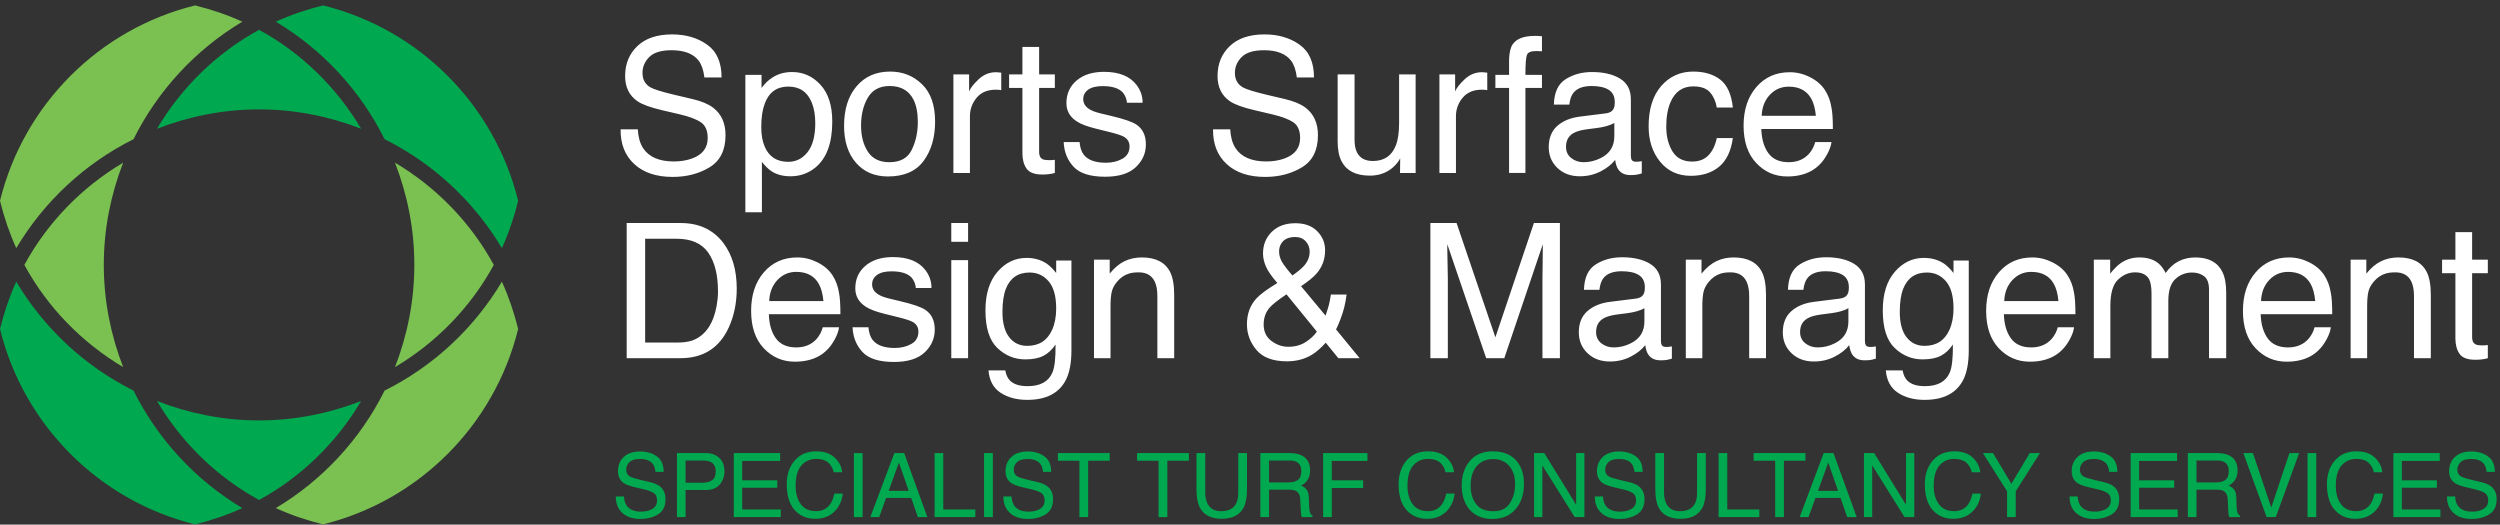 <?xml version="1.0" encoding="UTF-8"?>
<svg width="305px" height="64px" viewBox="0 0 305 64" version="1.1" xmlns="http://www.w3.org/2000/svg" xmlns:xlink="http://www.w3.org/1999/xlink">
    <rect x="0" y="0" width="305" height="64" fill="#333333" stroke="none"/>
    <!-- Generator: Sketch 55.2 (78181) - https://sketchapp.com -->
    <title>logo</title>
    <desc>Created with Sketch.</desc>
    <g id="Page-1" stroke="none" stroke-width="1" fill="none" fill-rule="evenodd">
        <g id="logo" fill-rule="nonzero">
            <g id="Group-11" transform="translate(0, 0.633)">
                <path d="M63.213,39.5 C60.328,51.235 51.128,60.45 39.411,63.34 C37.418,62.844 35.484,62.194 33.65,61.354 C39.334,57.956 43.957,52.981 46.92,47.02 C52.871,44.053 57.837,39.425 61.23,33.731 C62.068,35.567 62.718,37.505 63.213,39.5 Z M48.188,44.155 C49.692,40.28 50.549,36.086 50.549,31.684 C50.549,27.283 49.692,23.086 48.187,19.211 C53.238,22.211 57.427,26.51 60.241,31.684 C57.427,36.858 53.238,41.155 48.188,44.155 Z M15.024,19.213 C13.52,23.088 12.663,27.283 12.663,31.683 C12.663,36.084 13.52,40.28 15.023,44.153 C9.975,41.153 5.786,36.856 2.973,31.683 C5.786,26.511 9.975,22.213 15.024,19.213 Z M-6.587473e-05,23.864 C2.885,12.131 12.085,2.917 23.8,0.027 C25.794,0.524 27.728,1.174 29.562,2.014 C23.878,5.412 19.256,10.386 16.292,16.346 C10.342,19.315 5.376,23.943 1.984,29.637 C1.145,27.799 0.495,25.861 -6.587473e-05,23.864 Z" id="Combined-Shape" fill="#7AC151"></path>
                <path d="M19.153,48.291 C23.023,49.798 27.212,50.657 31.607,50.657 C36.001,50.657 40.189,49.798 44.058,48.293 C41.062,53.349 36.772,57.545 31.606,60.364 C26.44,57.545 22.148,53.349 19.153,48.291 Z M44.058,15.075 C40.189,13.57 36,12.711 31.607,12.711 C27.212,12.711 23.023,13.57 19.154,15.077 C22.149,10.019 26.44,5.822 31.606,3.005 C36.771,5.822 41.062,10.018 44.058,15.075 Z M39.412,0.027 C51.128,2.918 60.328,12.133 63.213,23.868 C62.717,25.863 62.068,27.801 61.23,29.637 C57.837,23.943 52.87,19.314 46.919,16.346 C43.954,10.385 39.334,5.412 33.65,2.014 C35.484,1.174 37.418,0.524 39.412,0.027 Z M16.291,47.02 C19.255,52.981 23.876,57.956 29.562,61.354 C27.728,62.194 25.793,62.844 23.8,63.34 C12.085,60.449 2.886,51.237 0,39.504 C0.495,37.506 1.145,35.569 1.984,33.731 C5.376,39.423 10.342,44.051 16.291,47.02 Z" id="Combined-Shape" fill="#00A94F"></path>
            </g>
            <path d="M116.314,9.08 L118.23,9.08 L118.23,11.156 C118.387,10.752 118.772,10.26 119.385,9.68 C119.997,9.1 120.703,8.81 121.503,8.81 C121.541,8.81 121.604,8.814 121.693,8.821 C121.783,8.829 121.937,8.844 122.153,8.866 L122.153,10.999 C122.033,10.976 121.923,10.962 121.823,10.954 C121.721,10.947 121.612,10.943 121.492,10.943 C120.475,10.943 119.695,11.27 119.149,11.925 C118.604,12.58 118.332,13.333 118.332,14.186 L118.332,21.102 L116.314,21.102 L116.314,9.08 Z M124.734,5.723 L126.774,5.723 L126.774,9.08 L128.691,9.08 L128.691,10.73 L126.774,10.73 L126.774,18.575 C126.774,18.995 126.916,19.275 127.2,19.418 C127.357,19.5 127.618,19.541 127.984,19.541 C128.081,19.541 128.186,19.538 128.298,19.534 C128.411,19.529 128.541,19.516 128.691,19.496 L128.691,21.102 C128.459,21.168 128.218,21.217 127.967,21.247 C127.717,21.277 127.446,21.292 127.155,21.292 C126.214,21.292 125.575,21.05 125.239,20.568 C124.902,20.086 124.734,19.459 124.734,18.688 L124.734,10.73 L123.109,10.73 L123.109,9.08 L124.734,9.08 L124.734,5.723 Z M131.707,17.33 C131.768,18.003 131.939,18.52 132.221,18.879 C132.74,19.53 133.64,19.855 134.921,19.855 C135.684,19.855 136.354,19.692 136.934,19.367 C137.514,19.042 137.804,18.538 137.804,17.857 C137.804,17.341 137.572,16.948 137.109,16.679 C136.812,16.515 136.228,16.323 135.355,16.106 L133.726,15.702 C132.686,15.448 131.919,15.163 131.426,14.849 C130.545,14.303 130.104,13.547 130.104,12.582 C130.104,11.444 130.519,10.524 131.348,9.82 C132.177,9.117 133.292,8.765 134.693,8.765 C136.525,8.765 137.846,9.297 138.656,10.359 C139.163,11.032 139.41,11.759 139.395,12.537 L137.49,12.537 C137.451,12.083 137.287,11.67 136.997,11.298 C136.522,10.77 135.7,10.505 134.53,10.505 C133.75,10.505 133.159,10.65 132.758,10.941 C132.356,11.232 132.156,11.616 132.156,12.093 C132.156,12.615 132.419,13.032 132.947,13.346 C133.251,13.532 133.7,13.697 134.294,13.839 L135.653,14.165 C137.13,14.516 138.119,14.857 138.622,15.186 C139.406,15.702 139.798,16.515 139.798,17.621 C139.798,18.691 139.388,19.616 138.567,20.394 C137.746,21.172 136.497,21.561 134.818,21.561 C133.009,21.561 131.729,21.156 130.976,20.343 C130.224,19.532 129.821,18.527 129.768,17.33 L131.707,17.33 Z M150.087,15.781 C150.137,16.716 150.349,17.476 150.724,18.06 C151.436,19.152 152.692,19.698 154.491,19.698 C155.297,19.698 156.031,19.578 156.694,19.34 C157.974,18.875 158.615,18.045 158.615,16.847 C158.615,15.95 158.344,15.31 157.8,14.928 C157.25,14.554 156.389,14.227 155.217,13.952 L153.056,13.446 C151.645,13.117 150.646,12.754 150.06,12.358 C149.046,11.669 148.54,10.64 148.54,9.27 C148.54,7.789 149.038,6.573 150.034,5.622 C151.03,4.672 152.44,4.197 154.265,4.197 C155.945,4.197 157.372,4.614 158.546,5.448 C159.721,6.282 160.307,7.617 160.307,9.45 L158.212,9.45 C158.104,8.567 157.875,7.889 157.524,7.418 C156.872,6.557 155.766,6.127 154.204,6.127 C152.943,6.127 152.036,6.404 151.485,6.958 C150.934,7.512 150.658,8.155 150.658,8.889 C150.658,9.697 150.984,10.288 151.635,10.662 C152.063,10.901 153.029,11.202 154.534,11.561 L156.772,12.088 C157.851,12.342 158.683,12.69 159.269,13.132 C160.283,13.902 160.789,15.022 160.789,16.488 C160.789,18.314 160.142,19.619 158.849,20.406 C157.555,21.191 156.053,21.584 154.341,21.584 C152.344,21.584 150.782,21.06 149.652,20.013 C148.522,18.973 147.969,17.561 147.99,15.781 L150.087,15.781 Z M165.255,9.08 L165.255,17.06 C165.255,17.674 165.35,18.175 165.539,18.565 C165.888,19.283 166.539,19.642 167.493,19.642 C168.861,19.642 169.792,19.013 170.287,17.756 C170.556,17.083 170.69,16.158 170.69,14.983 L170.69,9.08 L172.707,9.08 L172.707,21.102 L170.803,21.102 L170.825,19.327 C170.568,19.785 170.249,20.17 169.868,20.484 C169.112,21.112 168.196,21.427 167.118,21.427 C165.439,21.427 164.296,20.854 163.688,19.709 C163.358,19.096 163.193,18.276 163.193,17.251 L163.193,9.08 L165.255,9.08 Z M175.609,9.08 L177.525,9.08 L177.525,11.156 C177.682,10.752 178.067,10.26 178.679,9.68 C179.292,9.1 179.998,8.81 180.798,8.81 C180.835,8.81 180.898,8.814 180.988,8.821 C181.078,8.829 181.231,8.844 181.447,8.866 L181.447,10.999 C181.328,10.976 181.218,10.962 181.117,10.954 C181.016,10.947 180.906,10.943 180.786,10.943 C179.77,10.943 178.99,11.27 178.444,11.925 C177.899,12.58 177.626,13.333 177.626,14.186 L177.626,21.102 L175.609,21.102 L175.609,9.08 Z M184.544,5.409 C185.015,4.721 185.922,4.377 187.267,4.377 C187.394,4.377 187.525,4.38 187.659,4.387 C187.794,4.395 187.947,4.406 188.119,4.421 L188.119,6.262 C187.907,6.247 187.754,6.238 187.66,6.234 C187.565,6.23 187.476,6.228 187.393,6.228 C186.774,6.228 186.403,6.387 186.283,6.705 C186.162,7.023 186.101,7.834 186.101,9.135 L188.119,9.135 L188.119,10.729 L186.101,10.729 L186.101,21.101 L184.106,21.101 L184.106,10.729 L182.437,10.729 L182.437,9.135 L184.106,9.135 L184.106,7.25 C184.137,6.412 184.282,5.798 184.544,5.409 Z M191.692,19.284 C192.117,19.62 192.622,19.789 193.204,19.789 C193.914,19.789 194.601,19.624 195.267,19.295 C196.387,18.749 196.948,17.857 196.948,16.616 L196.948,14.991 C196.701,15.149 196.384,15.281 195.996,15.386 C195.609,15.491 195.228,15.566 194.856,15.611 L193.637,15.768 C192.906,15.864 192.357,16.018 191.988,16.226 C191.364,16.577 191.053,17.137 191.053,17.907 C191.053,18.489 191.266,18.948 191.692,19.284 Z M195.938,13.826 C196.402,13.767 196.712,13.572 196.869,13.243 C196.958,13.063 197.003,12.804 197.003,12.465 C197.003,11.775 196.759,11.273 196.27,10.962 C195.782,10.65 195.083,10.494 194.174,10.494 C193.122,10.494 192.377,10.78 191.937,11.352 C191.691,11.667 191.531,12.138 191.456,12.761 L189.573,12.761 C189.611,11.275 190.089,10.242 191.012,9.66 C191.933,9.078 193.002,8.788 194.218,8.788 C195.629,8.788 196.774,9.057 197.655,9.595 C198.528,10.135 198.965,10.972 198.965,12.111 L198.965,19.036 C198.965,19.246 199.007,19.414 199.093,19.542 C199.179,19.668 199.361,19.732 199.637,19.732 C199.726,19.732 199.828,19.727 199.94,19.715 C200.052,19.704 200.171,19.687 200.298,19.664 L200.298,21.158 C199.984,21.247 199.745,21.303 199.581,21.326 C199.417,21.348 199.193,21.36 198.909,21.36 C198.214,21.36 197.71,21.112 197.396,20.619 C197.231,20.357 197.115,19.986 197.048,19.508 C196.637,20.047 196.046,20.514 195.277,20.911 C194.508,21.307 193.66,21.505 192.734,21.505 C191.62,21.505 190.711,21.167 190.004,20.491 C189.298,19.815 188.946,18.968 188.946,17.951 C188.946,16.838 189.293,15.974 189.988,15.362 C190.683,14.749 191.595,14.372 192.722,14.23 L195.938,13.826 Z M209.878,9.719 C210.726,10.378 211.236,11.512 211.408,13.12 L209.447,13.12 C209.327,12.38 209.054,11.765 208.629,11.274 C208.203,10.784 207.519,10.539 206.577,10.539 C205.293,10.539 204.374,11.166 203.821,12.423 C203.462,13.237 203.283,14.242 203.283,15.438 C203.283,16.641 203.537,17.654 204.045,18.476 C204.553,19.299 205.353,19.71 206.443,19.71 C207.28,19.71 207.943,19.455 208.433,18.943 C208.922,18.433 209.261,17.734 209.447,16.847 L211.408,16.847 C211.183,18.441 210.624,19.606 209.728,20.344 C208.83,21.081 207.684,21.449 206.286,21.449 C204.718,21.449 203.466,20.875 202.532,19.726 C201.599,18.578 201.132,17.143 201.132,15.422 C201.132,13.311 201.643,11.668 202.667,10.494 C203.69,9.32 204.994,8.732 206.577,8.732 C207.93,8.732 209.031,9.061 209.878,9.719 Z M221.537,14.13 C221.455,13.256 221.266,12.556 220.97,12.032 C220.422,11.059 219.506,10.572 218.225,10.572 C217.306,10.572 216.536,10.907 215.913,11.577 C215.292,12.247 214.962,13.099 214.925,14.13 L221.537,14.13 Z M220.814,9.411 C221.608,9.811 222.214,10.329 222.629,10.965 C223.031,11.571 223.298,12.278 223.432,13.087 C223.55,13.641 223.61,14.524 223.61,15.736 L214.88,15.736 C214.917,16.959 215.203,17.94 215.736,18.68 C216.27,19.419 217.097,19.788 218.216,19.788 C219.261,19.788 220.095,19.439 220.718,18.739 C221.066,18.333 221.313,17.864 221.458,17.33 L223.442,17.33 C223.39,17.772 223.216,18.263 222.921,18.806 C222.625,19.348 222.296,19.792 221.933,20.137 C221.325,20.735 220.572,21.139 219.676,21.348 C219.193,21.468 218.648,21.528 218.04,21.528 C216.555,21.528 215.296,20.984 214.265,19.894 C213.233,18.806 212.717,17.281 212.717,15.321 C212.717,13.39 213.236,11.823 214.276,10.618 C215.316,9.413 216.674,8.811 218.353,8.811 C219.199,8.811 220.019,9.01 220.814,9.411 Z M111.238,18.269 C111.73,17.256 111.975,16.129 111.975,14.889 C111.975,13.768 111.798,12.856 111.444,12.153 C110.882,11.048 109.914,10.494 108.54,10.494 C107.321,10.494 106.435,10.965 105.881,11.907 C105.327,12.848 105.049,13.984 105.049,15.314 C105.049,16.593 105.327,17.658 105.881,18.51 C106.435,19.362 107.313,19.788 108.518,19.788 C109.84,19.788 110.747,19.282 111.238,18.269 Z M112.49,10.28 C113.552,11.311 114.082,12.829 114.082,14.832 C114.082,16.769 113.614,18.369 112.68,19.632 C111.745,20.896 110.295,21.528 108.328,21.528 C106.689,21.528 105.387,20.97 104.423,19.851 C103.458,18.733 102.976,17.233 102.976,15.348 C102.976,13.33 103.484,11.722 104.501,10.526 C105.517,9.329 106.882,8.732 108.596,8.732 C110.131,8.732 111.43,9.248 112.49,10.28 Z M77.812,15.781 C77.862,16.716 78.074,17.476 78.449,18.06 C79.161,19.152 80.417,19.698 82.216,19.698 C83.022,19.698 83.756,19.578 84.418,19.34 C85.699,18.875 86.34,18.045 86.34,16.847 C86.34,15.95 86.069,15.31 85.525,14.928 C84.975,14.554 84.114,14.227 82.942,13.952 L80.781,13.446 C79.37,13.117 78.371,12.754 77.785,12.358 C76.771,11.669 76.265,10.64 76.265,9.27 C76.265,7.789 76.763,6.573 77.759,5.622 C78.755,4.672 80.165,4.197 81.991,4.197 C83.67,4.197 85.097,4.614 86.271,5.448 C87.445,6.282 88.032,7.617 88.032,9.45 L85.937,9.45 C85.829,8.567 85.6,7.889 85.249,7.418 C84.597,6.557 83.491,6.127 81.929,6.127 C80.668,6.127 79.761,6.404 79.21,6.958 C78.659,7.512 78.383,8.155 78.383,8.889 C78.383,9.697 78.709,10.288 79.36,10.662 C79.788,10.901 80.754,11.202 82.259,11.561 L84.497,12.088 C85.575,12.342 86.408,12.69 86.994,13.132 C88.008,13.902 88.514,15.022 88.514,16.488 C88.514,18.314 87.867,19.619 86.574,20.406 C85.28,21.191 83.778,21.584 82.066,21.584 C80.069,21.584 78.507,21.06 77.377,20.013 C76.247,18.973 75.694,17.561 75.715,15.781 L77.812,15.781 Z M98.524,18.559 C99.15,17.77 99.463,16.589 99.463,15.018 C99.463,14.06 99.325,13.237 99.048,12.548 C98.523,11.223 97.563,10.562 96.169,10.562 C94.766,10.562 93.807,11.261 93.29,12.66 C93.012,13.409 92.874,14.359 92.874,15.511 C92.874,16.439 93.012,17.229 93.29,17.88 C93.814,19.122 94.774,19.743 96.169,19.743 C97.113,19.743 97.899,19.348 98.524,18.559 L98.524,18.559 Z M90.935,9.136 L92.907,9.136 L92.907,10.73 C93.312,10.184 93.754,9.761 94.233,9.461 C94.915,9.012 95.716,8.787 96.638,8.787 C98.001,8.787 99.158,9.309 100.109,10.353 C101.061,11.398 101.537,12.889 101.537,14.826 C101.537,17.446 100.851,19.316 99.478,20.439 C98.607,21.15 97.595,21.506 96.44,21.506 C95.532,21.506 94.771,21.307 94.156,20.91 C93.796,20.686 93.395,20.301 92.952,19.754 L92.952,25.894 L90.935,25.894 L90.935,9.136 Z M82.598,41.791 C83.336,41.791 83.942,41.712 84.417,41.555 C85.264,41.263 85.959,40.702 86.5,39.872 C86.93,39.205 87.241,38.352 87.43,37.312 C87.54,36.691 87.595,36.115 87.595,35.584 C87.595,33.54 87.198,31.954 86.406,30.824 C85.614,29.694 84.337,29.129 82.576,29.129 L78.708,29.129 L78.708,41.791 L82.598,41.791 Z M76.456,27.209 L83.036,27.209 C85.27,27.209 87.002,28.014 88.234,29.623 C89.332,31.075 89.882,32.934 89.882,35.202 C89.882,36.953 89.557,38.535 88.909,39.95 C87.766,42.449 85.801,43.699 83.013,43.699 L76.456,43.699 L76.456,27.209 Z M100.457,36.728 C100.376,35.853 100.187,35.153 99.891,34.629 C99.342,33.657 98.427,33.169 97.146,33.169 C96.227,33.169 95.457,33.505 94.834,34.175 C94.212,34.845 93.882,35.696 93.845,36.728 L100.457,36.728 Z M99.735,32.008 C100.529,32.409 101.134,32.927 101.55,33.563 C101.951,34.169 102.219,34.876 102.352,35.685 C102.471,36.238 102.53,37.122 102.53,38.334 L93.801,38.334 C93.837,39.556 94.123,40.537 94.656,41.277 C95.191,42.016 96.017,42.385 97.136,42.385 C98.181,42.385 99.016,42.036 99.638,41.337 C99.987,40.931 100.234,40.461 100.379,39.928 L102.362,39.928 C102.31,40.369 102.136,40.861 101.841,41.404 C101.546,41.946 101.217,42.389 100.854,42.734 C100.246,43.332 99.493,43.736 98.596,43.946 C98.114,44.065 97.569,44.125 96.961,44.125 C95.476,44.125 94.218,43.581 93.185,42.492 C92.154,41.404 91.637,39.878 91.637,37.918 C91.637,35.987 92.157,34.42 93.197,33.215 C94.236,32.01 95.595,31.408 97.274,31.408 C98.12,31.408 98.94,31.608 99.735,32.008 Z M105.95,39.927 C106.011,40.601 106.182,41.117 106.464,41.477 C106.983,42.127 107.883,42.453 109.164,42.453 C109.927,42.453 110.597,42.29 111.177,41.965 C111.757,41.64 112.047,41.136 112.047,40.455 C112.047,39.939 111.815,39.546 111.352,39.276 C111.055,39.112 110.471,38.921 109.598,38.704 L107.969,38.3 C106.929,38.045 106.162,37.761 105.669,37.447 C104.788,36.9 104.347,36.145 104.347,35.18 C104.347,34.042 104.761,33.122 105.591,32.418 C106.42,31.715 107.535,31.363 108.936,31.363 C110.768,31.363 112.089,31.894 112.899,32.957 C113.406,33.63 113.653,34.356 113.638,35.134 L111.733,35.134 C111.694,34.681 111.53,34.268 111.24,33.895 C110.765,33.367 109.943,33.103 108.773,33.103 C107.993,33.103 107.402,33.248 107.001,33.539 C106.599,33.83 106.398,34.214 106.398,34.691 C106.398,35.213 106.662,35.63 107.19,35.944 C107.494,36.13 107.943,36.294 108.537,36.437 L109.896,36.762 C111.373,37.113 112.362,37.455 112.865,37.783 C113.649,38.3 114.041,39.112 114.041,40.219 C114.041,41.289 113.631,42.214 112.81,42.992 C111.989,43.769 110.74,44.159 109.06,44.159 C107.252,44.159 105.972,43.753 105.219,42.941 C104.467,42.129 104.064,41.124 104.011,39.927 L105.95,39.927 Z M116.057,43.699 L116.057,31.734 L118.107,31.734 L118.107,43.699 L116.057,43.699 Z M116.057,29.5 L116.057,27.21 L118.107,27.21 L118.107,29.5 L116.057,29.5 Z M127.94,34.326 C127.331,33.608 126.554,33.248 125.609,33.248 C124.197,33.248 123.231,33.915 122.711,35.247 C122.436,35.958 122.299,36.89 122.299,38.042 C122.299,39.396 122.571,40.427 123.118,41.134 C123.664,41.841 124.399,42.195 125.32,42.195 C126.762,42.195 127.776,41.541 128.364,40.23 C128.691,39.489 128.854,38.626 128.854,37.638 C128.854,36.149 128.549,35.045 127.94,34.326 Z M127.693,32.16 C128.073,32.422 128.46,32.804 128.854,33.305 L128.854,31.789 L130.715,31.789 L130.715,42.723 C130.715,44.249 130.491,45.454 130.045,46.337 C129.211,47.968 127.636,48.784 125.32,48.784 C124.032,48.784 122.948,48.494 122.069,47.914 C121.191,47.334 120.699,46.427 120.595,45.192 L122.646,45.192 C122.742,45.73 122.936,46.146 123.225,46.438 C123.679,46.887 124.392,47.111 125.365,47.111 C126.903,47.111 127.91,46.565 128.386,45.473 C128.668,44.829 128.798,43.68 128.776,42.027 C128.374,42.64 127.891,43.097 127.325,43.396 C126.76,43.695 126.011,43.845 125.081,43.845 C123.786,43.845 122.653,43.383 121.682,42.458 C120.71,41.535 120.225,40.006 120.225,37.873 C120.225,35.86 120.714,34.289 121.693,33.159 C122.671,32.03 123.853,31.464 125.237,31.464 C126.175,31.464 126.993,31.696 127.693,32.16 Z M133.466,31.677 L135.383,31.677 L135.383,33.383 C135.95,32.68 136.552,32.175 137.187,31.868 C137.822,31.561 138.528,31.408 139.305,31.408 C141.009,31.408 142.159,32.003 142.757,33.192 C143.086,33.844 143.25,34.775 143.25,35.987 L143.25,43.699 L141.199,43.699 L141.199,36.122 C141.199,35.389 141.091,34.797 140.875,34.349 C140.516,33.6 139.865,33.227 138.924,33.227 C138.446,33.227 138.054,33.275 137.748,33.372 C137.194,33.537 136.709,33.866 136.29,34.36 C135.954,34.757 135.736,35.166 135.635,35.589 C135.534,36.012 135.484,36.616 135.484,37.402 L135.484,43.699 L133.466,43.699 L133.466,31.677 Z M159.127,32.389 C159.562,31.881 159.78,31.317 159.78,30.697 C159.78,30.211 159.621,29.793 159.301,29.442 C158.982,29.091 158.551,28.916 158.009,28.916 C157.185,28.916 156.613,29.192 156.293,29.745 C156.13,30.029 156.048,30.339 156.048,30.675 C156.048,31.131 156.174,31.567 156.424,31.986 C156.675,32.403 157.092,32.945 157.677,33.61 C158.378,33.11 158.861,32.703 159.127,32.389 Z M159.286,41.735 C159.881,41.353 160.338,40.926 160.658,40.455 L156.95,35.909 C155.903,36.612 155.22,37.151 154.901,37.525 C154.411,38.087 154.166,38.771 154.166,39.579 C154.166,40.455 154.483,41.128 155.119,41.6 C155.755,42.071 156.434,42.307 157.155,42.307 C157.981,42.307 158.691,42.116 159.286,41.735 Z M154.44,32.508 C154.204,31.962 154.087,31.434 154.087,30.925 C154.087,29.862 154.445,28.982 155.16,28.282 C155.875,27.582 156.832,27.233 158.031,27.233 C159.171,27.233 160.061,27.558 160.702,28.208 C161.343,28.858 161.663,29.637 161.663,30.542 C161.663,31.596 161.332,32.52 160.67,33.313 C160.283,33.777 159.636,34.311 158.729,34.917 L161.719,38.512 C161.916,37.915 162.055,37.467 162.132,37.172 C162.209,36.876 162.288,36.463 162.369,35.931 L164.285,35.931 C164.159,36.987 163.906,37.998 163.527,38.968 C163.148,39.937 162.958,40.327 162.958,40.139 L165.876,43.699 L163.281,43.699 L161.741,41.813 C161.13,42.479 160.571,42.965 160.065,43.272 C159.179,43.811 158.16,44.081 157.005,44.081 C155.301,44.081 154.061,43.619 153.287,42.694 C152.513,41.77 152.126,40.729 152.126,39.568 C152.126,38.318 152.502,37.275 153.255,36.437 C153.716,35.927 154.577,35.291 155.836,34.528 C155.141,33.728 154.675,33.055 154.44,32.508 Z M174.507,27.21 L177.702,27.21 L182.436,41.151 L187.136,27.21 L190.308,27.21 L190.308,43.699 L188.179,43.699 L188.179,33.967 C188.179,33.63 188.186,33.073 188.202,32.295 C188.217,31.516 188.224,30.682 188.224,29.791 L183.524,43.699 L181.314,43.699 L176.569,29.791 L176.569,30.297 C176.569,30.701 176.579,31.316 176.602,32.143 C176.625,32.97 176.636,33.578 176.636,33.967 L176.636,43.699 L174.507,43.699 L174.507,27.21 Z M195.362,41.882 C195.787,42.218 196.292,42.386 196.874,42.386 C197.584,42.386 198.271,42.222 198.937,41.893 C200.057,41.347 200.618,40.455 200.618,39.214 L200.618,37.589 C200.371,37.747 200.055,37.878 199.667,37.983 C199.279,38.089 198.898,38.163 198.526,38.208 L197.307,38.365 C196.576,38.462 196.027,38.615 195.658,38.824 C195.034,39.175 194.723,39.735 194.723,40.504 C194.723,41.087 194.936,41.545 195.362,41.882 Z M199.609,36.424 C200.072,36.364 200.382,36.17 200.539,35.841 C200.628,35.661 200.673,35.402 200.673,35.063 C200.673,34.372 200.429,33.871 199.941,33.559 C199.452,33.247 198.753,33.092 197.844,33.092 C196.792,33.092 196.047,33.377 195.607,33.949 C195.361,34.265 195.201,34.735 195.126,35.359 L193.243,35.359 C193.281,33.872 193.76,32.839 194.682,32.257 C195.603,31.676 196.672,31.386 197.889,31.386 C199.299,31.386 200.444,31.655 201.325,32.193 C202.198,32.732 202.635,33.57 202.635,34.708 L202.635,41.634 C202.635,41.843 202.677,42.012 202.763,42.139 C202.85,42.266 203.031,42.33 203.307,42.33 C203.396,42.33 203.498,42.324 203.61,42.313 C203.722,42.301 203.841,42.284 203.968,42.262 L203.968,43.755 C203.655,43.845 203.415,43.901 203.251,43.924 C203.087,43.946 202.863,43.957 202.579,43.957 C201.884,43.957 201.38,43.71 201.066,43.216 C200.901,42.955 200.785,42.584 200.719,42.105 C200.307,42.644 199.717,43.112 198.947,43.508 C198.178,43.905 197.33,44.103 196.404,44.103 C195.29,44.103 194.381,43.765 193.675,43.088 C192.968,42.412 192.616,41.566 192.616,40.549 C192.616,39.436 192.963,38.572 193.658,37.96 C194.353,37.347 195.265,36.97 196.392,36.827 L199.609,36.424 Z M205.668,31.677 L207.584,31.677 L207.584,33.383 C208.152,32.68 208.754,32.175 209.388,31.868 C210.023,31.561 210.73,31.408 211.506,31.408 C213.21,31.408 214.36,32.003 214.958,33.192 C215.287,33.844 215.452,34.775 215.452,35.987 L215.452,43.699 L213.4,43.699 L213.4,36.122 C213.4,35.389 213.292,34.797 213.076,34.349 C212.717,33.6 212.067,33.227 211.126,33.227 C210.647,33.227 210.255,33.275 209.949,33.372 C209.396,33.537 208.91,33.866 208.492,34.36 C208.155,34.757 207.937,35.166 207.836,35.589 C207.736,36.012 207.685,36.616 207.685,37.402 L207.685,43.699 L205.668,43.699 L205.668,31.677 Z M220.249,41.882 C220.674,42.218 221.179,42.386 221.761,42.386 C222.471,42.386 223.158,42.222 223.824,41.893 C224.944,41.347 225.505,40.455 225.505,39.214 L225.505,37.589 C225.258,37.747 224.942,37.878 224.554,37.983 C224.166,38.089 223.785,38.163 223.413,38.208 L222.194,38.365 C221.463,38.462 220.914,38.615 220.545,38.824 C219.921,39.175 219.61,39.735 219.61,40.504 C219.61,41.087 219.823,41.545 220.249,41.882 Z M224.496,36.424 C224.959,36.364 225.269,36.17 225.426,35.841 C225.515,35.661 225.56,35.402 225.56,35.063 C225.56,34.372 225.316,33.871 224.828,33.559 C224.339,33.247 223.64,33.092 222.731,33.092 C221.679,33.092 220.934,33.377 220.494,33.949 C220.248,34.265 220.088,34.735 220.013,35.359 L218.13,35.359 C218.168,33.872 218.647,32.839 219.569,32.257 C220.49,31.676 221.559,31.386 222.776,31.386 C224.186,31.386 225.331,31.655 226.212,32.193 C227.085,32.732 227.522,33.57 227.522,34.708 L227.522,41.634 C227.522,41.843 227.564,42.012 227.65,42.139 C227.737,42.266 227.918,42.33 228.194,42.33 C228.283,42.33 228.385,42.324 228.497,42.313 C228.609,42.301 228.728,42.284 228.855,42.262 L228.855,43.755 C228.542,43.845 228.302,43.901 228.138,43.924 C227.974,43.946 227.75,43.957 227.466,43.957 C226.771,43.957 226.267,43.71 225.953,43.216 C225.788,42.955 225.672,42.584 225.606,42.105 C225.194,42.644 224.604,43.112 223.834,43.508 C223.065,43.905 222.217,44.103 221.291,44.103 C220.177,44.103 219.268,43.765 218.562,43.088 C217.855,42.412 217.503,41.566 217.503,40.549 C217.503,39.436 217.85,38.572 218.545,37.96 C219.24,37.347 220.152,36.97 221.279,36.827 L224.496,36.424 Z M237.415,34.326 C236.805,33.608 236.029,33.248 235.084,33.248 C233.672,33.248 232.706,33.915 232.185,35.247 C231.91,35.958 231.773,36.89 231.773,38.042 C231.773,39.396 232.046,40.427 232.592,41.134 C233.139,41.841 233.873,42.195 234.794,42.195 C236.236,42.195 237.251,41.541 237.838,40.23 C238.166,39.489 238.329,38.626 238.329,37.638 C238.329,36.149 238.024,35.045 237.415,34.326 Z M237.168,32.16 C237.547,32.422 237.934,32.804 238.329,33.305 L238.329,31.789 L240.189,31.789 L240.189,42.723 C240.189,44.249 239.965,45.454 239.519,46.337 C238.685,47.968 237.11,48.784 234.794,48.784 C233.506,48.784 232.423,48.494 231.544,47.914 C230.665,47.334 230.174,46.427 230.07,45.192 L232.12,45.192 C232.216,45.73 232.409,46.146 232.7,46.438 C233.153,46.887 233.866,47.111 234.84,47.111 C236.378,47.111 237.384,46.565 237.86,45.473 C238.142,44.829 238.273,43.68 238.251,42.027 C237.848,42.64 237.365,43.097 236.799,43.396 C236.234,43.695 235.485,43.845 234.555,43.845 C233.26,43.845 232.128,43.383 231.156,42.458 C230.184,41.535 229.699,40.006 229.699,37.873 C229.699,35.86 230.188,34.289 231.168,33.159 C232.146,32.03 233.327,31.464 234.711,31.464 C235.649,31.464 236.468,31.696 237.168,32.16 Z M251.13,36.728 C251.048,35.853 250.86,35.153 250.563,34.629 C250.015,33.657 249.1,33.169 247.818,33.169 C246.899,33.169 246.129,33.505 245.507,34.175 C244.885,34.845 244.555,35.696 244.518,36.728 L251.13,36.728 Z M250.407,32.008 C251.202,32.409 251.807,32.927 252.223,33.563 C252.625,34.169 252.891,34.876 253.025,35.685 C253.144,36.238 253.203,37.122 253.203,38.334 L244.473,38.334 C244.51,39.556 244.796,40.537 245.329,41.277 C245.863,42.016 246.69,42.385 247.809,42.385 C248.854,42.385 249.689,42.036 250.311,41.337 C250.659,40.931 250.906,40.461 251.052,39.928 L253.036,39.928 C252.983,40.369 252.809,40.861 252.515,41.404 C252.219,41.946 251.889,42.389 251.527,42.734 C250.918,43.332 250.166,43.736 249.269,43.946 C248.786,44.065 248.241,44.125 247.633,44.125 C246.149,44.125 244.89,43.581 243.858,42.492 C242.826,41.404 242.31,39.878 242.31,37.918 C242.31,35.987 242.83,34.42 243.87,33.215 C244.909,32.01 246.268,31.408 247.946,31.408 C248.793,31.408 249.613,31.608 250.407,32.008 Z M255.447,31.677 L257.441,31.677 L257.441,33.383 C257.919,32.792 258.352,32.362 258.741,32.093 C259.406,31.636 260.161,31.408 261.005,31.408 C261.962,31.408 262.731,31.643 263.313,32.115 C263.642,32.384 263.942,32.781 264.21,33.305 C264.658,32.661 265.185,32.184 265.79,31.873 C266.396,31.563 267.075,31.408 267.83,31.408 C269.444,31.408 270.542,31.992 271.125,33.159 C271.438,33.788 271.596,34.633 271.596,35.696 L271.596,43.699 L269.5,43.699 L269.5,35.347 C269.5,34.548 269.299,33.997 268.9,33.698 C268.5,33.398 268.013,33.248 267.438,33.248 C266.646,33.248 265.964,33.514 265.393,34.045 C264.82,34.577 264.535,35.463 264.535,36.706 L264.535,43.699 L262.485,43.699 L262.485,35.853 C262.485,35.037 262.387,34.442 262.193,34.068 C261.886,33.506 261.315,33.227 260.479,33.227 C259.716,33.227 259.024,33.522 258.399,34.113 C257.775,34.704 257.464,35.774 257.464,37.323 L257.464,43.699 L255.447,43.699 L255.447,31.677 Z M282.458,36.728 C282.377,35.853 282.188,35.153 281.892,34.629 C281.344,33.657 280.428,33.169 279.147,33.169 C278.228,33.169 277.458,33.505 276.835,34.175 C276.213,34.845 275.883,35.696 275.847,36.728 L282.458,36.728 Z M281.736,32.008 C282.53,32.409 283.136,32.927 283.551,33.563 C283.953,34.169 284.22,34.876 284.354,35.685 C284.472,36.238 284.531,37.122 284.531,38.334 L275.802,38.334 C275.839,39.556 276.125,40.537 276.657,41.277 C277.192,42.016 278.018,42.385 279.138,42.385 C280.182,42.385 281.017,42.036 281.64,41.337 C281.987,40.931 282.234,40.461 282.38,39.928 L284.364,39.928 C284.311,40.369 284.138,40.861 283.843,41.404 C283.547,41.946 283.218,42.389 282.855,42.734 C282.247,43.332 281.494,43.736 280.597,43.946 C280.115,44.065 279.57,44.125 278.962,44.125 C277.477,44.125 276.218,43.581 275.186,42.492 C274.155,41.404 273.638,39.878 273.638,37.918 C273.638,35.987 274.158,34.42 275.198,33.215 C276.238,32.01 277.596,31.408 279.275,31.408 C280.121,31.408 280.941,31.608 281.736,32.008 Z M286.775,31.677 L288.691,31.677 L288.691,33.383 C289.259,32.68 289.861,32.175 290.495,31.868 C291.13,31.561 291.837,31.408 292.614,31.408 C294.317,31.408 295.467,32.003 296.065,33.192 C296.394,33.844 296.559,34.775 296.559,35.987 L296.559,43.699 L294.507,43.699 L294.507,36.122 C294.507,35.389 294.399,34.797 294.183,34.349 C293.824,33.6 293.174,33.227 292.233,33.227 C291.755,33.227 291.362,33.275 291.056,33.372 C290.503,33.537 290.017,33.866 289.599,34.36 C289.262,34.757 289.044,35.166 288.943,35.589 C288.843,36.012 288.792,36.616 288.792,37.402 L288.792,43.699 L286.775,43.699 L286.775,31.677 Z M299.559,28.321 L301.599,28.321 L301.599,31.677 L303.515,31.677 L303.515,33.327 L301.599,33.327 L301.599,41.173 C301.599,41.592 301.741,41.873 302.025,42.015 C302.181,42.098 302.443,42.139 302.81,42.139 C302.907,42.139 303.011,42.136 303.123,42.131 C303.235,42.127 303.366,42.114 303.515,42.094 L303.515,43.699 C303.283,43.766 303.043,43.814 302.793,43.845 C302.542,43.875 302.272,43.89 301.98,43.89 C301.038,43.89 300.399,43.648 300.064,43.166 C299.727,42.684 299.559,42.056 299.559,41.285 L299.559,33.327 L297.934,33.327 L297.934,31.677 L299.559,31.677 L299.559,28.321 Z" id="Fill-21" fill="#FFFFFF"></path>
            <path d="M76.124,60.565 C76.148,61.008 76.248,61.368 76.426,61.644 C76.763,62.161 77.358,62.42 78.21,62.42 C78.592,62.42 78.939,62.364 79.253,62.25 C79.86,62.031 80.163,61.637 80.163,61.07 C80.163,60.645 80.034,60.342 79.777,60.161 C79.516,59.983 79.109,59.83 78.553,59.698 L77.53,59.459 C76.862,59.303 76.389,59.131 76.111,58.944 C75.631,58.618 75.391,58.131 75.391,57.482 C75.391,56.78 75.627,56.204 76.099,55.754 C76.57,55.304 77.238,55.079 78.103,55.079 C78.898,55.079 79.574,55.276 80.13,55.672 C80.686,56.067 80.964,56.699 80.964,57.567 L79.972,57.567 C79.921,57.148 79.812,56.828 79.646,56.605 C79.337,56.197 78.814,55.993 78.074,55.993 C77.477,55.993 77.047,56.125 76.787,56.387 C76.525,56.649 76.395,56.954 76.395,57.301 C76.395,57.684 76.549,57.964 76.857,58.141 C77.059,58.254 77.517,58.396 78.231,58.566 L79.29,58.816 C79.801,58.936 80.195,59.101 80.473,59.31 C80.952,59.675 81.192,60.205 81.192,60.9 C81.192,61.764 80.886,62.383 80.274,62.755 C79.661,63.127 78.95,63.313 78.139,63.313 C77.193,63.313 76.453,63.065 75.918,62.569 C75.383,62.076 75.121,61.408 75.132,60.565 L76.124,60.565 Z M86.684,56.35 C86.452,56.239 86.135,56.185 85.73,56.185 L83.644,56.185 L83.644,58.89 L85.73,58.89 C86.201,58.89 86.584,58.789 86.877,58.588 C87.17,58.386 87.317,58.029 87.317,57.519 C87.317,56.945 87.106,56.555 86.684,56.35 L86.684,56.35 Z M82.588,55.275 L86.077,55.275 C86.767,55.275 87.323,55.471 87.748,55.863 C88.172,56.255 88.384,56.805 88.384,57.514 C88.384,58.123 88.194,58.654 87.816,59.106 C87.437,59.557 86.858,59.783 86.079,59.783 L83.644,59.783 L83.644,63.085 L82.588,63.085 L82.588,55.275 Z M89.52,55.275 L95.178,55.275 L95.178,56.232 L90.55,56.232 L90.55,58.603 L94.828,58.603 L94.828,59.507 L90.55,59.507 L90.55,62.154 L95.257,62.154 L95.257,63.085 L89.52,63.085 L89.52,55.275 Z M101.849,55.844 C102.387,56.366 102.686,56.957 102.746,57.62 L101.716,57.62 C101.602,57.117 101.373,56.718 101.031,56.424 C100.688,56.13 100.208,55.983 99.59,55.983 C98.836,55.983 98.227,56.253 97.763,56.794 C97.299,57.335 97.067,58.164 97.067,59.281 C97.067,60.196 97.277,60.939 97.695,61.508 C98.114,62.077 98.739,62.362 99.57,62.362 C100.335,62.362 100.916,62.062 101.316,61.463 C101.528,61.148 101.686,60.733 101.79,60.219 L102.82,60.219 C102.729,61.042 102.429,61.731 101.918,62.287 C101.306,62.957 100.48,63.292 99.441,63.292 C98.546,63.292 97.794,63.017 97.186,62.467 C96.385,61.741 95.984,60.618 95.984,59.1 C95.984,57.948 96.285,57.003 96.887,56.265 C97.537,55.464 98.434,55.062 99.578,55.062 C100.553,55.062 101.31,55.324 101.849,55.844 Z M104.174,63.084 L104.174,55.275 L105.24,55.275 L105.24,63.084 L104.174,63.084 Z M110.865,59.884 L109.665,56.434 L108.418,59.884 L110.865,59.884 Z M109.114,55.276 L110.306,55.276 L113.136,63.085 L111.979,63.085 L111.165,60.746 L108.106,60.746 L107.261,63.085 L106.178,63.085 L109.114,55.276 Z M114.023,55.275 L115.079,55.275 L115.079,62.154 L118.99,62.154 L118.99,63.085 L114.023,63.085 L114.023,55.275 Z M120.059,63.084 L120.059,55.275 L121.125,55.275 L121.125,63.084 L120.059,63.084 Z M123.407,60.565 C123.431,61.008 123.531,61.368 123.709,61.644 C124.046,62.161 124.641,62.42 125.493,62.42 C125.875,62.42 126.222,62.364 126.536,62.25 C127.143,62.031 127.446,61.637 127.446,61.07 C127.446,60.645 127.317,60.342 127.06,60.161 C126.8,59.983 126.392,59.83 125.836,59.698 L124.813,59.459 C124.145,59.303 123.672,59.131 123.394,58.944 C122.914,58.618 122.674,58.131 122.674,57.482 C122.674,56.78 122.91,56.204 123.382,55.754 C123.854,55.304 124.522,55.079 125.386,55.079 C126.182,55.079 126.857,55.276 127.413,55.672 C127.969,56.067 128.247,56.699 128.247,57.567 L127.255,57.567 C127.204,57.148 127.095,56.828 126.929,56.605 C126.62,56.197 126.097,55.993 125.357,55.993 C124.76,55.993 124.331,56.125 124.07,56.387 C123.808,56.649 123.678,56.954 123.678,57.301 C123.678,57.684 123.832,57.964 124.14,58.141 C124.342,58.254 124.8,58.396 125.514,58.566 L126.573,58.816 C127.084,58.936 127.478,59.101 127.756,59.31 C128.236,59.675 128.475,60.205 128.475,60.9 C128.475,61.764 128.169,62.383 127.557,62.755 C126.944,63.127 126.233,63.313 125.422,63.313 C124.476,63.313 123.736,63.065 123.201,62.569 C122.666,62.076 122.404,61.408 122.415,60.565 L123.407,60.565 Z M135.383,55.275 L135.383,56.206 L132.756,56.206 L132.756,63.085 L131.689,63.085 L131.689,56.206 L129.062,56.206 L129.062,55.275 L135.383,55.275 Z M145.042,55.275 L145.042,56.206 L142.415,56.206 L142.415,63.085 L141.349,63.085 L141.349,56.206 L138.722,56.206 L138.722,55.275 L145.042,55.275 Z M147.04,55.275 L147.04,60.102 C147.04,60.669 147.146,61.141 147.36,61.516 C147.678,62.083 148.213,62.367 148.965,62.367 C149.868,62.367 150.481,62.06 150.806,61.447 C150.98,61.115 151.068,60.666 151.068,60.102 L151.068,55.275 L152.134,55.275 L152.134,59.661 C152.134,60.622 152.005,61.361 151.746,61.878 C151.27,62.821 150.371,63.292 149.051,63.292 C147.73,63.292 146.834,62.821 146.362,61.878 C146.102,61.361 145.972,60.622 145.972,59.661 L145.972,55.275 L147.04,55.275 Z M157.195,58.853 C157.676,58.853 158.058,58.754 158.338,58.556 C158.618,58.357 158.759,57.999 158.759,57.482 C158.759,56.925 158.563,56.546 158.17,56.344 C157.96,56.238 157.68,56.185 157.329,56.185 L154.821,56.185 L154.821,58.853 L157.195,58.853 Z M153.765,55.275 L157.309,55.275 C157.892,55.275 158.373,55.362 158.752,55.537 C159.471,55.87 159.831,56.484 159.831,57.381 C159.831,57.849 159.734,58.231 159.542,58.529 C159.349,58.826 159.079,59.066 158.732,59.247 C159.037,59.371 159.266,59.534 159.42,59.736 C159.573,59.938 159.659,60.265 159.678,60.719 L159.714,61.766 C159.725,62.064 159.749,62.286 159.789,62.431 C159.852,62.679 159.965,62.839 160.128,62.909 L160.128,63.085 L158.833,63.085 C158.798,63.017 158.77,62.93 158.748,62.824 C158.727,62.717 158.709,62.513 158.695,62.207 L158.631,60.905 C158.608,60.395 158.423,60.052 158.08,59.879 C157.884,59.783 157.576,59.736 157.157,59.736 L154.821,59.736 L154.821,63.085 L153.765,63.085 L153.765,55.275 Z M161.421,55.275 L166.829,55.275 L166.829,56.232 L162.477,56.232 L162.477,58.603 L166.303,58.603 L166.303,59.534 L162.477,59.534 L162.477,63.085 L161.421,63.085 L161.421,55.275 Z M176.493,55.844 C177.032,56.366 177.331,56.957 177.39,57.62 L176.361,57.62 C176.246,57.117 176.017,56.718 175.675,56.424 C175.333,56.13 174.852,55.983 174.234,55.983 C173.48,55.983 172.871,56.253 172.407,56.794 C171.943,57.335 171.712,58.164 171.712,59.281 C171.712,60.196 171.921,60.939 172.339,61.508 C172.758,62.077 173.383,62.362 174.214,62.362 C174.978,62.362 175.561,62.062 175.96,61.463 C176.173,61.148 176.331,60.733 176.435,60.219 L177.465,60.219 C177.373,61.042 177.073,61.731 176.562,62.287 C175.951,62.957 175.124,63.292 174.086,63.292 C173.19,63.292 172.439,63.017 171.83,62.467 C171.029,61.741 170.629,60.618 170.629,59.1 C170.629,57.948 170.93,57.003 171.531,56.265 C172.181,55.464 173.078,55.062 174.222,55.062 C175.198,55.062 175.955,55.324 176.493,55.844 Z M184.219,61.37 C184.635,60.701 184.842,59.932 184.842,59.063 C184.842,58.144 184.603,57.405 184.123,56.845 C183.644,56.284 182.988,56.004 182.157,56.004 C181.351,56.004 180.692,56.281 180.183,56.837 C179.674,57.392 179.419,58.21 179.419,59.292 C179.419,60.157 179.637,60.887 180.073,61.481 C180.511,62.075 181.219,62.372 182.2,62.372 C183.13,62.372 183.803,62.038 184.219,61.37 Z M185.15,56.392 C185.667,57.083 185.925,57.968 185.925,59.045 C185.925,60.21 185.63,61.18 185.038,61.952 C184.345,62.86 183.356,63.313 182.072,63.313 C180.872,63.313 179.929,62.917 179.243,62.122 C178.631,61.356 178.325,60.39 178.325,59.22 C178.325,58.164 178.587,57.26 179.11,56.509 C179.783,55.545 180.777,55.063 182.093,55.063 C183.469,55.063 184.488,55.506 185.15,56.392 Z M187.157,55.275 L188.401,55.275 L192.289,61.585 L192.289,55.275 L193.297,55.275 L193.297,63.085 L192.111,63.085 L188.165,56.782 L188.165,63.085 L187.157,63.085 L187.157,55.275 Z M195.562,60.565 C195.586,61.008 195.686,61.368 195.863,61.644 C196.201,62.161 196.795,62.42 197.648,62.42 C198.029,62.42 198.377,62.364 198.691,62.25 C199.297,62.031 199.601,61.637 199.601,61.07 C199.601,60.645 199.473,60.342 199.215,60.161 C198.954,59.983 198.546,59.83 197.992,59.698 L196.969,59.459 C196.3,59.303 195.827,59.131 195.549,58.944 C195.07,58.618 194.83,58.131 194.83,57.482 C194.83,56.78 195.066,56.204 195.537,55.754 C196.009,55.304 196.676,55.079 197.541,55.079 C198.336,55.079 199.012,55.276 199.568,55.672 C200.124,56.067 200.403,56.699 200.403,57.567 L199.41,57.567 C199.359,57.148 199.251,56.828 199.085,56.605 C198.776,56.197 198.251,55.993 197.512,55.993 C196.915,55.993 196.485,56.125 196.224,56.387 C195.963,56.649 195.832,56.954 195.832,57.301 C195.832,57.684 195.987,57.964 196.295,58.141 C196.498,58.254 196.956,58.396 197.668,58.566 L198.728,58.816 C199.239,58.936 199.633,59.101 199.911,59.31 C200.39,59.675 200.63,60.205 200.63,60.9 C200.63,61.764 200.324,62.383 199.712,62.755 C199.099,63.127 198.388,63.313 197.577,63.313 C196.631,63.313 195.891,63.065 195.357,62.569 C194.821,62.076 194.559,61.408 194.57,60.565 L195.562,60.565 Z M203.013,55.275 L203.013,60.102 C203.013,60.669 203.12,61.141 203.334,61.516 C203.651,62.083 204.186,62.367 204.939,62.367 C205.841,62.367 206.455,62.06 206.779,61.447 C206.954,61.115 207.041,60.666 207.041,60.102 L207.041,55.275 L208.108,55.275 L208.108,59.661 C208.108,60.622 207.978,61.361 207.72,61.878 C207.244,62.821 206.346,63.292 205.025,63.292 C203.703,63.292 202.808,62.821 202.335,61.878 C202.076,61.361 201.947,60.622 201.947,59.661 L201.947,55.275 L203.013,55.275 Z M209.671,55.275 L210.727,55.275 L210.727,62.154 L214.638,62.154 L214.638,63.085 L209.671,63.085 L209.671,55.275 Z M220.265,55.275 L220.265,56.206 L217.638,56.206 L217.638,63.085 L216.572,63.085 L216.572,56.206 L213.944,56.206 L213.944,55.275 L220.265,55.275 Z M224.245,59.884 L223.045,56.434 L221.797,59.884 L224.245,59.884 Z M222.494,55.276 L223.686,55.276 L226.516,63.085 L225.358,63.085 L224.545,60.746 L221.486,60.746 L220.64,63.085 L219.558,63.085 L222.494,55.276 Z M227.402,55.275 L228.646,55.275 L232.534,61.585 L232.534,55.275 L233.542,55.275 L233.542,63.085 L232.356,63.085 L228.41,56.782 L228.41,63.085 L227.402,63.085 L227.402,55.275 Z M240.694,55.844 C241.232,56.366 241.531,56.957 241.591,57.62 L240.562,57.62 C240.447,57.117 240.218,56.718 239.876,56.424 C239.533,56.13 239.053,55.983 238.435,55.983 C237.681,55.983 237.072,56.253 236.608,56.794 C236.144,57.335 235.912,58.164 235.912,59.281 C235.912,60.196 236.122,60.939 236.54,61.508 C236.959,62.077 237.584,62.362 238.415,62.362 C239.179,62.362 239.761,62.062 240.161,61.463 C240.373,61.148 240.531,60.733 240.636,60.219 L241.666,60.219 C241.574,61.042 241.274,61.731 240.763,62.287 C240.151,62.957 239.325,63.292 238.287,63.292 C237.391,63.292 236.64,63.017 236.031,62.467 C235.23,61.741 234.83,60.618 234.83,59.1 C234.83,57.948 235.13,57.003 235.732,56.265 C236.382,55.464 237.279,55.062 238.423,55.062 C239.398,55.062 240.156,55.324 240.694,55.844 Z M241.917,55.275 L243.148,55.275 L245.389,59.028 L247.631,55.275 L248.874,55.275 L245.92,59.938 L245.92,63.085 L244.865,63.085 L244.865,59.938 L241.917,55.275 Z M253.479,60.565 C253.502,61.008 253.602,61.368 253.78,61.644 C254.118,62.161 254.712,62.42 255.564,62.42 C255.946,62.42 256.293,62.364 256.607,62.25 C257.214,62.031 257.517,61.637 257.517,61.07 C257.517,60.645 257.389,60.342 257.131,60.161 C256.871,59.983 256.463,59.83 255.908,59.698 L254.885,59.459 C254.216,59.303 253.743,59.131 253.465,58.944 C252.986,58.618 252.746,58.131 252.746,57.482 C252.746,56.78 252.982,56.204 253.454,55.754 C253.925,55.304 254.593,55.079 255.458,55.079 C256.253,55.079 256.929,55.276 257.484,55.672 C258.04,56.067 258.319,56.699 258.319,57.567 L257.326,57.567 C257.276,57.148 257.167,56.828 257.001,56.605 C256.692,56.197 256.168,55.993 255.429,55.993 C254.831,55.993 254.402,56.125 254.141,56.387 C253.879,56.649 253.749,56.954 253.749,57.301 C253.749,57.684 253.904,57.964 254.212,58.141 C254.414,58.254 254.872,58.396 255.585,58.566 L256.645,58.816 C257.155,58.936 257.55,59.101 257.827,59.31 C258.307,59.675 258.546,60.205 258.546,60.9 C258.546,61.764 258.241,62.383 257.628,62.755 C257.015,63.127 256.304,63.313 255.493,63.313 C254.548,63.313 253.807,63.065 253.273,62.569 C252.738,62.076 252.475,61.408 252.486,60.565 L253.479,60.565 Z M259.943,55.275 L265.6,55.275 L265.6,56.232 L260.972,56.232 L260.972,58.603 L265.25,58.603 L265.25,59.507 L260.972,59.507 L260.972,62.154 L265.68,62.154 L265.68,63.085 L259.943,63.085 L259.943,55.275 Z M270.347,58.853 C270.828,58.853 271.21,58.754 271.49,58.556 C271.77,58.357 271.911,57.999 271.911,57.482 C271.911,56.925 271.715,56.546 271.322,56.344 C271.112,56.238 270.832,56.185 270.481,56.185 L267.973,56.185 L267.973,58.853 L270.347,58.853 Z M266.917,55.275 L270.461,55.275 C271.044,55.275 271.525,55.362 271.904,55.537 C272.623,55.87 272.983,56.484 272.983,57.381 C272.983,57.849 272.886,58.231 272.694,58.529 C272.501,58.826 272.231,59.066 271.884,59.247 C272.189,59.371 272.418,59.534 272.572,59.736 C272.726,59.938 272.811,60.265 272.83,60.719 L272.866,61.766 C272.877,62.064 272.901,62.286 272.941,62.431 C273.004,62.679 273.118,62.839 273.28,62.909 L273.28,63.085 L271.985,63.085 C271.95,63.017 271.922,62.93 271.9,62.824 C271.879,62.717 271.861,62.513 271.847,62.207 L271.784,60.905 C271.76,60.395 271.575,60.052 271.232,59.879 C271.036,59.783 270.728,59.736 270.309,59.736 L267.973,59.736 L267.973,63.085 L266.917,63.085 L266.917,55.275 Z M274.856,55.275 L277.096,61.925 L279.309,55.275 L280.493,55.275 L277.648,63.085 L276.528,63.085 L273.688,55.275 L274.856,55.275 Z M281.517,63.084 L281.517,55.275 L282.584,55.275 L282.584,63.084 L281.517,63.084 Z M289.751,55.844 C290.289,56.366 290.588,56.957 290.647,57.62 L289.619,57.62 C289.503,57.117 289.275,56.718 288.933,56.424 C288.59,56.13 288.11,55.983 287.491,55.983 C286.738,55.983 286.128,56.253 285.665,56.794 C285.201,57.335 284.969,58.164 284.969,59.281 C284.969,60.196 285.179,60.939 285.597,61.508 C286.016,62.077 286.64,62.362 287.472,62.362 C288.236,62.362 288.818,62.062 289.218,61.463 C289.43,61.148 289.588,60.733 289.692,60.219 L290.723,60.219 C290.631,61.042 290.331,61.731 289.819,62.287 C289.208,62.957 288.382,63.292 287.344,63.292 C286.448,63.292 285.696,63.017 285.088,62.467 C284.287,61.741 283.887,60.618 283.887,59.1 C283.887,57.948 284.187,57.003 284.789,56.265 C285.439,55.464 286.335,55.062 287.48,55.062 C288.455,55.062 289.213,55.324 289.751,55.844 Z M291.992,55.275 L297.649,55.275 L297.649,56.232 L293.021,56.232 L293.021,58.603 L297.299,58.603 L297.299,59.507 L293.021,59.507 L293.021,62.154 L297.729,62.154 L297.729,63.085 L291.992,63.085 L291.992,55.275 Z M299.524,60.565 C299.548,61.008 299.648,61.368 299.825,61.644 C300.163,62.161 300.757,62.42 301.61,62.42 C301.991,62.42 302.339,62.364 302.652,62.25 C303.259,62.031 303.563,61.637 303.563,61.07 C303.563,60.645 303.434,60.342 303.177,60.161 C302.916,59.983 302.508,59.83 301.954,59.698 L300.931,59.459 C300.262,59.303 299.789,59.131 299.511,58.944 C299.031,58.618 298.792,58.131 298.792,57.482 C298.792,56.78 299.027,56.204 299.499,55.754 C299.971,55.304 300.638,55.079 301.503,55.079 C302.298,55.079 302.974,55.276 303.53,55.672 C304.086,56.067 304.365,56.699 304.365,57.567 L303.372,57.567 C303.321,57.148 303.212,56.828 303.046,56.605 C302.737,56.197 302.213,55.993 301.474,55.993 C300.877,55.993 300.447,56.125 300.186,56.387 C299.925,56.649 299.794,56.954 299.794,57.301 C299.794,57.684 299.949,57.964 300.257,58.141 C300.46,58.254 300.917,58.396 301.63,58.566 L302.69,58.816 C303.201,58.936 303.595,59.101 303.872,59.31 C304.352,59.675 304.592,60.205 304.592,60.9 C304.592,61.764 304.286,62.383 303.674,62.755 C303.061,63.127 302.349,63.313 301.539,63.313 C300.593,63.313 299.853,63.065 299.319,62.569 C298.783,62.076 298.521,61.408 298.531,60.565 L299.524,60.565 Z" id="Fill-47" fill="#00A94F"></path>
        </g>
    </g>
</svg>